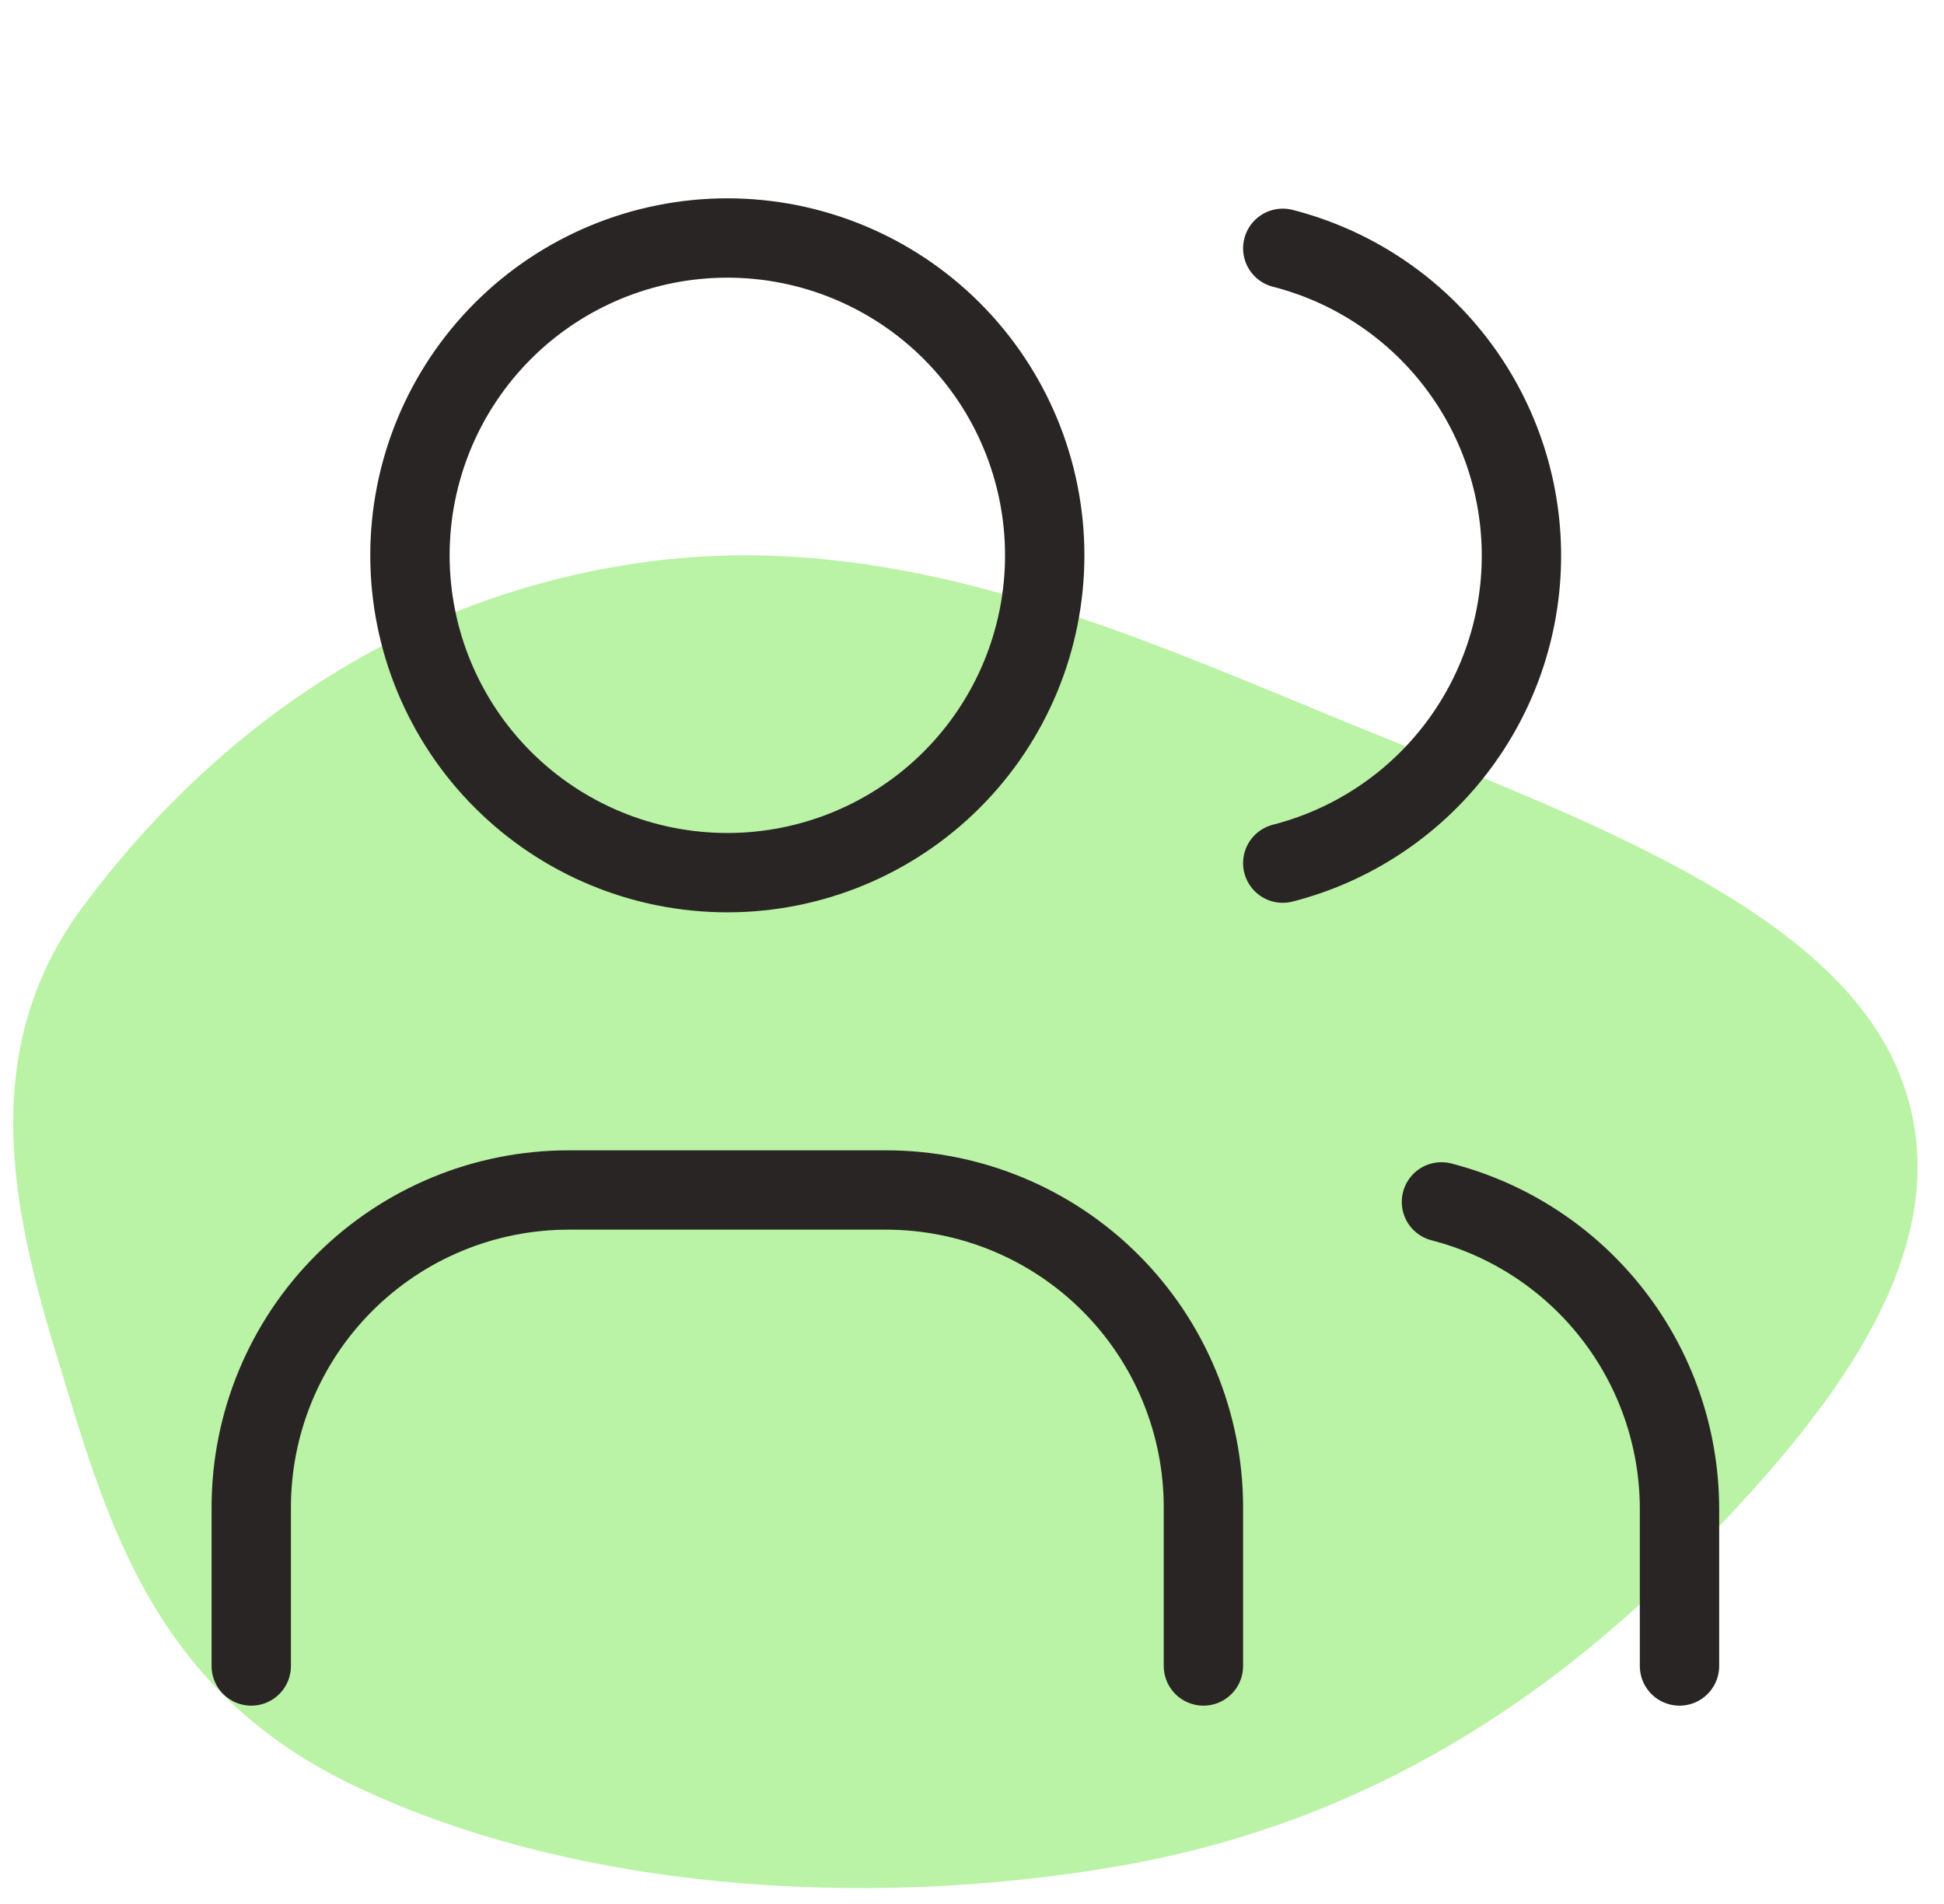<svg width="49" height="48" viewBox="0 0 49 48" fill="none" xmlns="http://www.w3.org/2000/svg">
<path d="M34.392 18.395C39.965 20.666 46.204 22.94 47.87 27.054C49.561 31.231 46.343 35.422 42.761 39.069C39.227 42.668 34.621 45.922 28.247 47.036C21.682 48.183 14.325 47.618 8.875 44.993C3.752 42.526 2.645 38.156 1.409 34.109C0.237 30.273 -0.52 26.359 2.105 22.835C5.033 18.903 9.645 15.08 16.256 14.171C22.791 13.273 28.743 16.093 34.392 18.395Z" fill="#BAF3A5"/>
<path d="M6.333 42V38C6.333 35.878 7.176 33.843 8.676 32.343C10.176 30.843 12.211 30 14.333 30H22.333C24.455 30 26.49 30.843 27.99 32.343C29.49 33.843 30.333 35.878 30.333 38V42M32.333 6.26C34.054 6.7 35.579 7.701 36.668 9.104C37.758 10.508 38.349 12.233 38.349 14.01C38.349 15.786 37.758 17.512 36.668 18.915C35.579 20.318 34.054 21.319 32.333 21.76M42.333 42V38C42.323 36.234 41.729 34.521 40.644 33.129C39.558 31.736 38.043 30.741 36.333 30.3M10.333 14C10.333 16.122 11.176 18.157 12.676 19.657C14.176 21.157 16.211 22 18.333 22C20.455 22 22.49 21.157 23.99 19.657C25.49 18.157 26.333 16.122 26.333 14C26.333 11.878 25.49 9.843 23.99 8.343C22.49 6.843 20.455 6 18.333 6C16.211 6 14.176 6.843 12.676 8.343C11.176 9.843 10.333 11.878 10.333 14Z" stroke="#292524" stroke-width="2" stroke-linecap="round" stroke-linejoin="round"/>
</svg>
